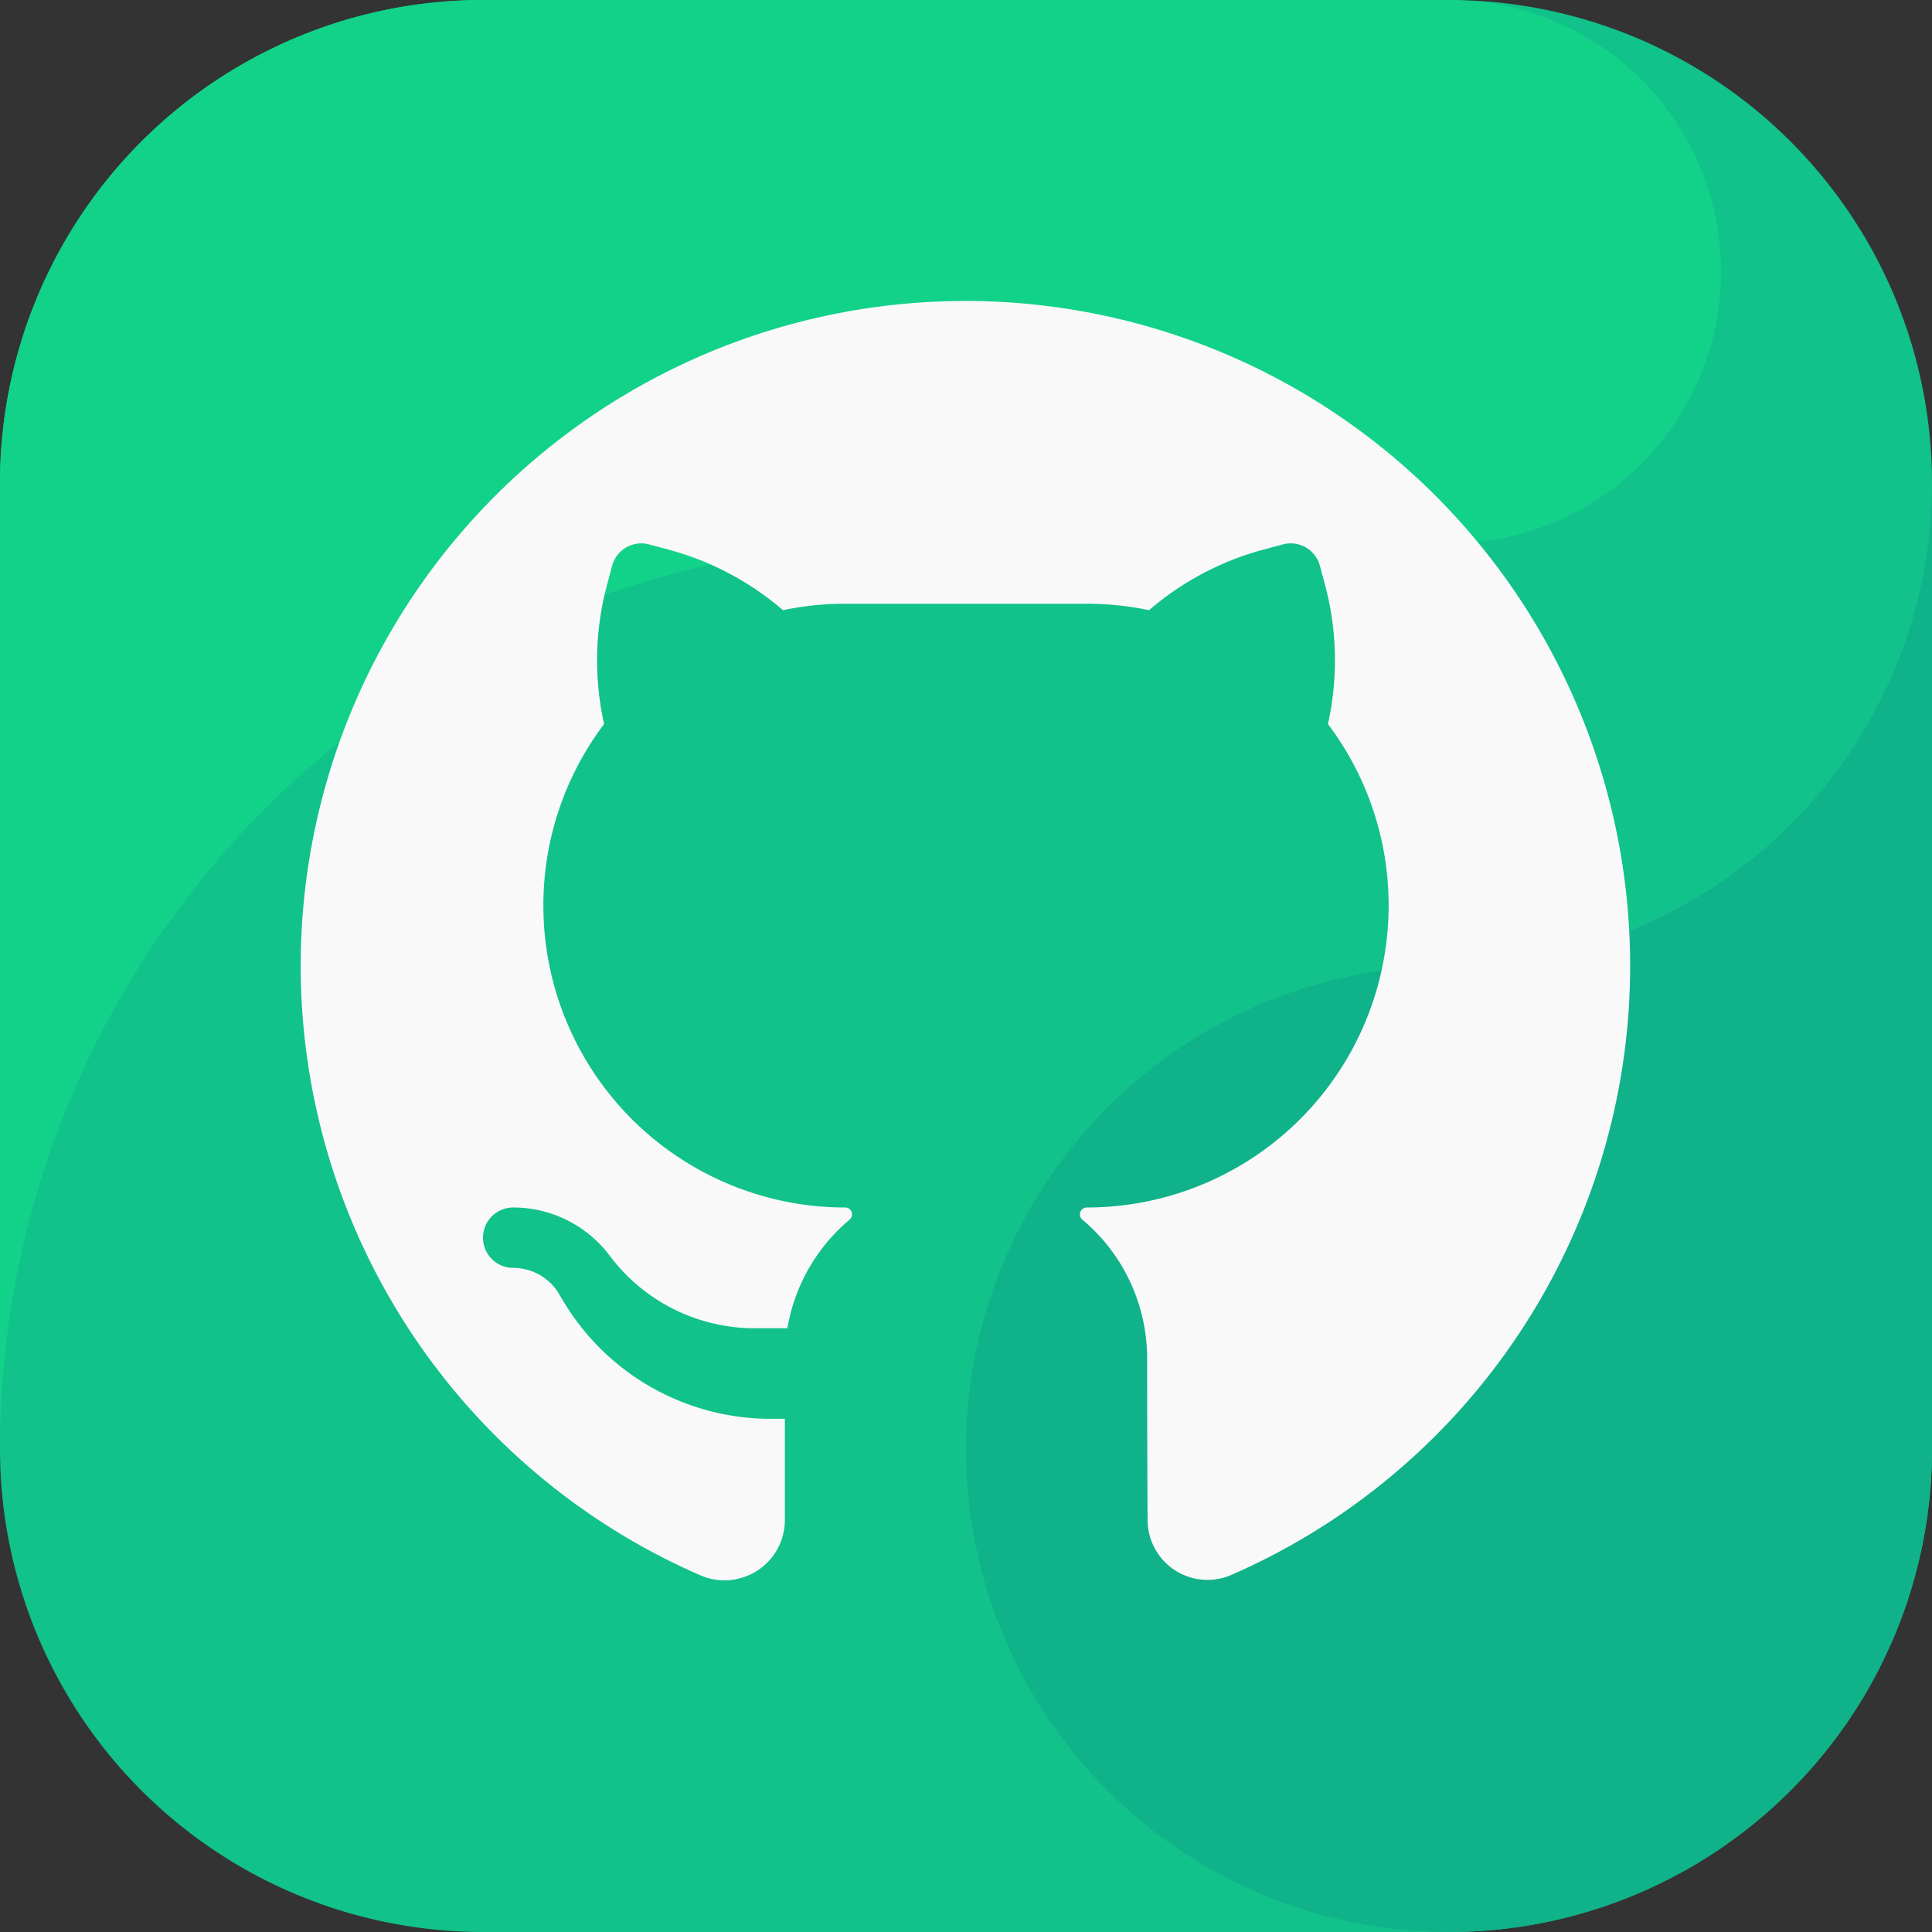 <svg xmlns="http://www.w3.org/2000/svg" version="1.1" xmlns:xlink="http://www.w3.org/1999/xlink" width="512" height="512" x="0" y="0" viewBox="0 0 64 64" style="enable-background:new 0 0 512 512" xml:space="preserve" class=""><rect x="0" y="0" width="64" height="64" fill="#333333" stroke="none"/><g><g fill-rule="evenodd"><path fill="#11c28a" d="M48 64H16A16 16 0 0 1 0 48V16A16 16 0 0 1 16 0h32a16 16 0 0 1 16 16v32a16 16 0 0 1-16 16" opacity="1" data-original="#2d2d2d" class=""></path><path fill="#12d28a" d="M30 18h18A9 9 0 0 0 48.92.046C48.614.029 48.311 0 48 0H16A16 16 0 0 0 0 16v32a30 30 0 0 1 30-30" opacity="1" data-original="#464646" class=""></path><path fill="#10b28a" d="M48 32a16 16 0 1 0 16 16V16a16 16 0 0 1-16 16" opacity="1" data-original="#141414" class=""></path><path fill="#f9f9f9" d="M26 50.351a2 2 0 0 1-2.783 1.84 22.02 22.02 0 1 1 17.56-.014 1.984 1.984 0 0 1-2.761-1.826C38 47.99 38 45 38 45a6 6 0 0 0-1.757-4.243q-.188-.187-.39-.356a.227.227 0 0 1 .145-.4L36 40a10 10 0 0 0 10-10 9.956 9.956 0 0 0-2.011-6.016 9.656 9.656 0 0 0-.096-4.608l-.17-.635a1 1 0 0 0-1.225-.707l-.635.17a9.654 9.654 0 0 0-3.8 2.009A10.037 10.037 0 0 0 36 20h-8a10.037 10.037 0 0 0-2.063.213 9.654 9.654 0 0 0-3.8-2.009l-.635-.17a1 1 0 0 0-1.224.707l-.17.635a9.656 9.656 0 0 0-.096 4.608A9.956 9.956 0 0 0 18 30a10 10 0 0 0 10 10h.002a.227.227 0 0 1 .144.4q-.2.17-.389.357A6 6 0 0 0 26.084 44H25a6 6 0 0 1-4.8-2.4A3.998 3.998 0 0 0 17 40H17a1 1 0 0 0 0 2 1.766 1.766 0 0 1 1.514.857l.155.259A8 8 0 0 0 25.53 47H26z" opacity="1" data-original="#ffffff" class=""></path></g></g></svg>